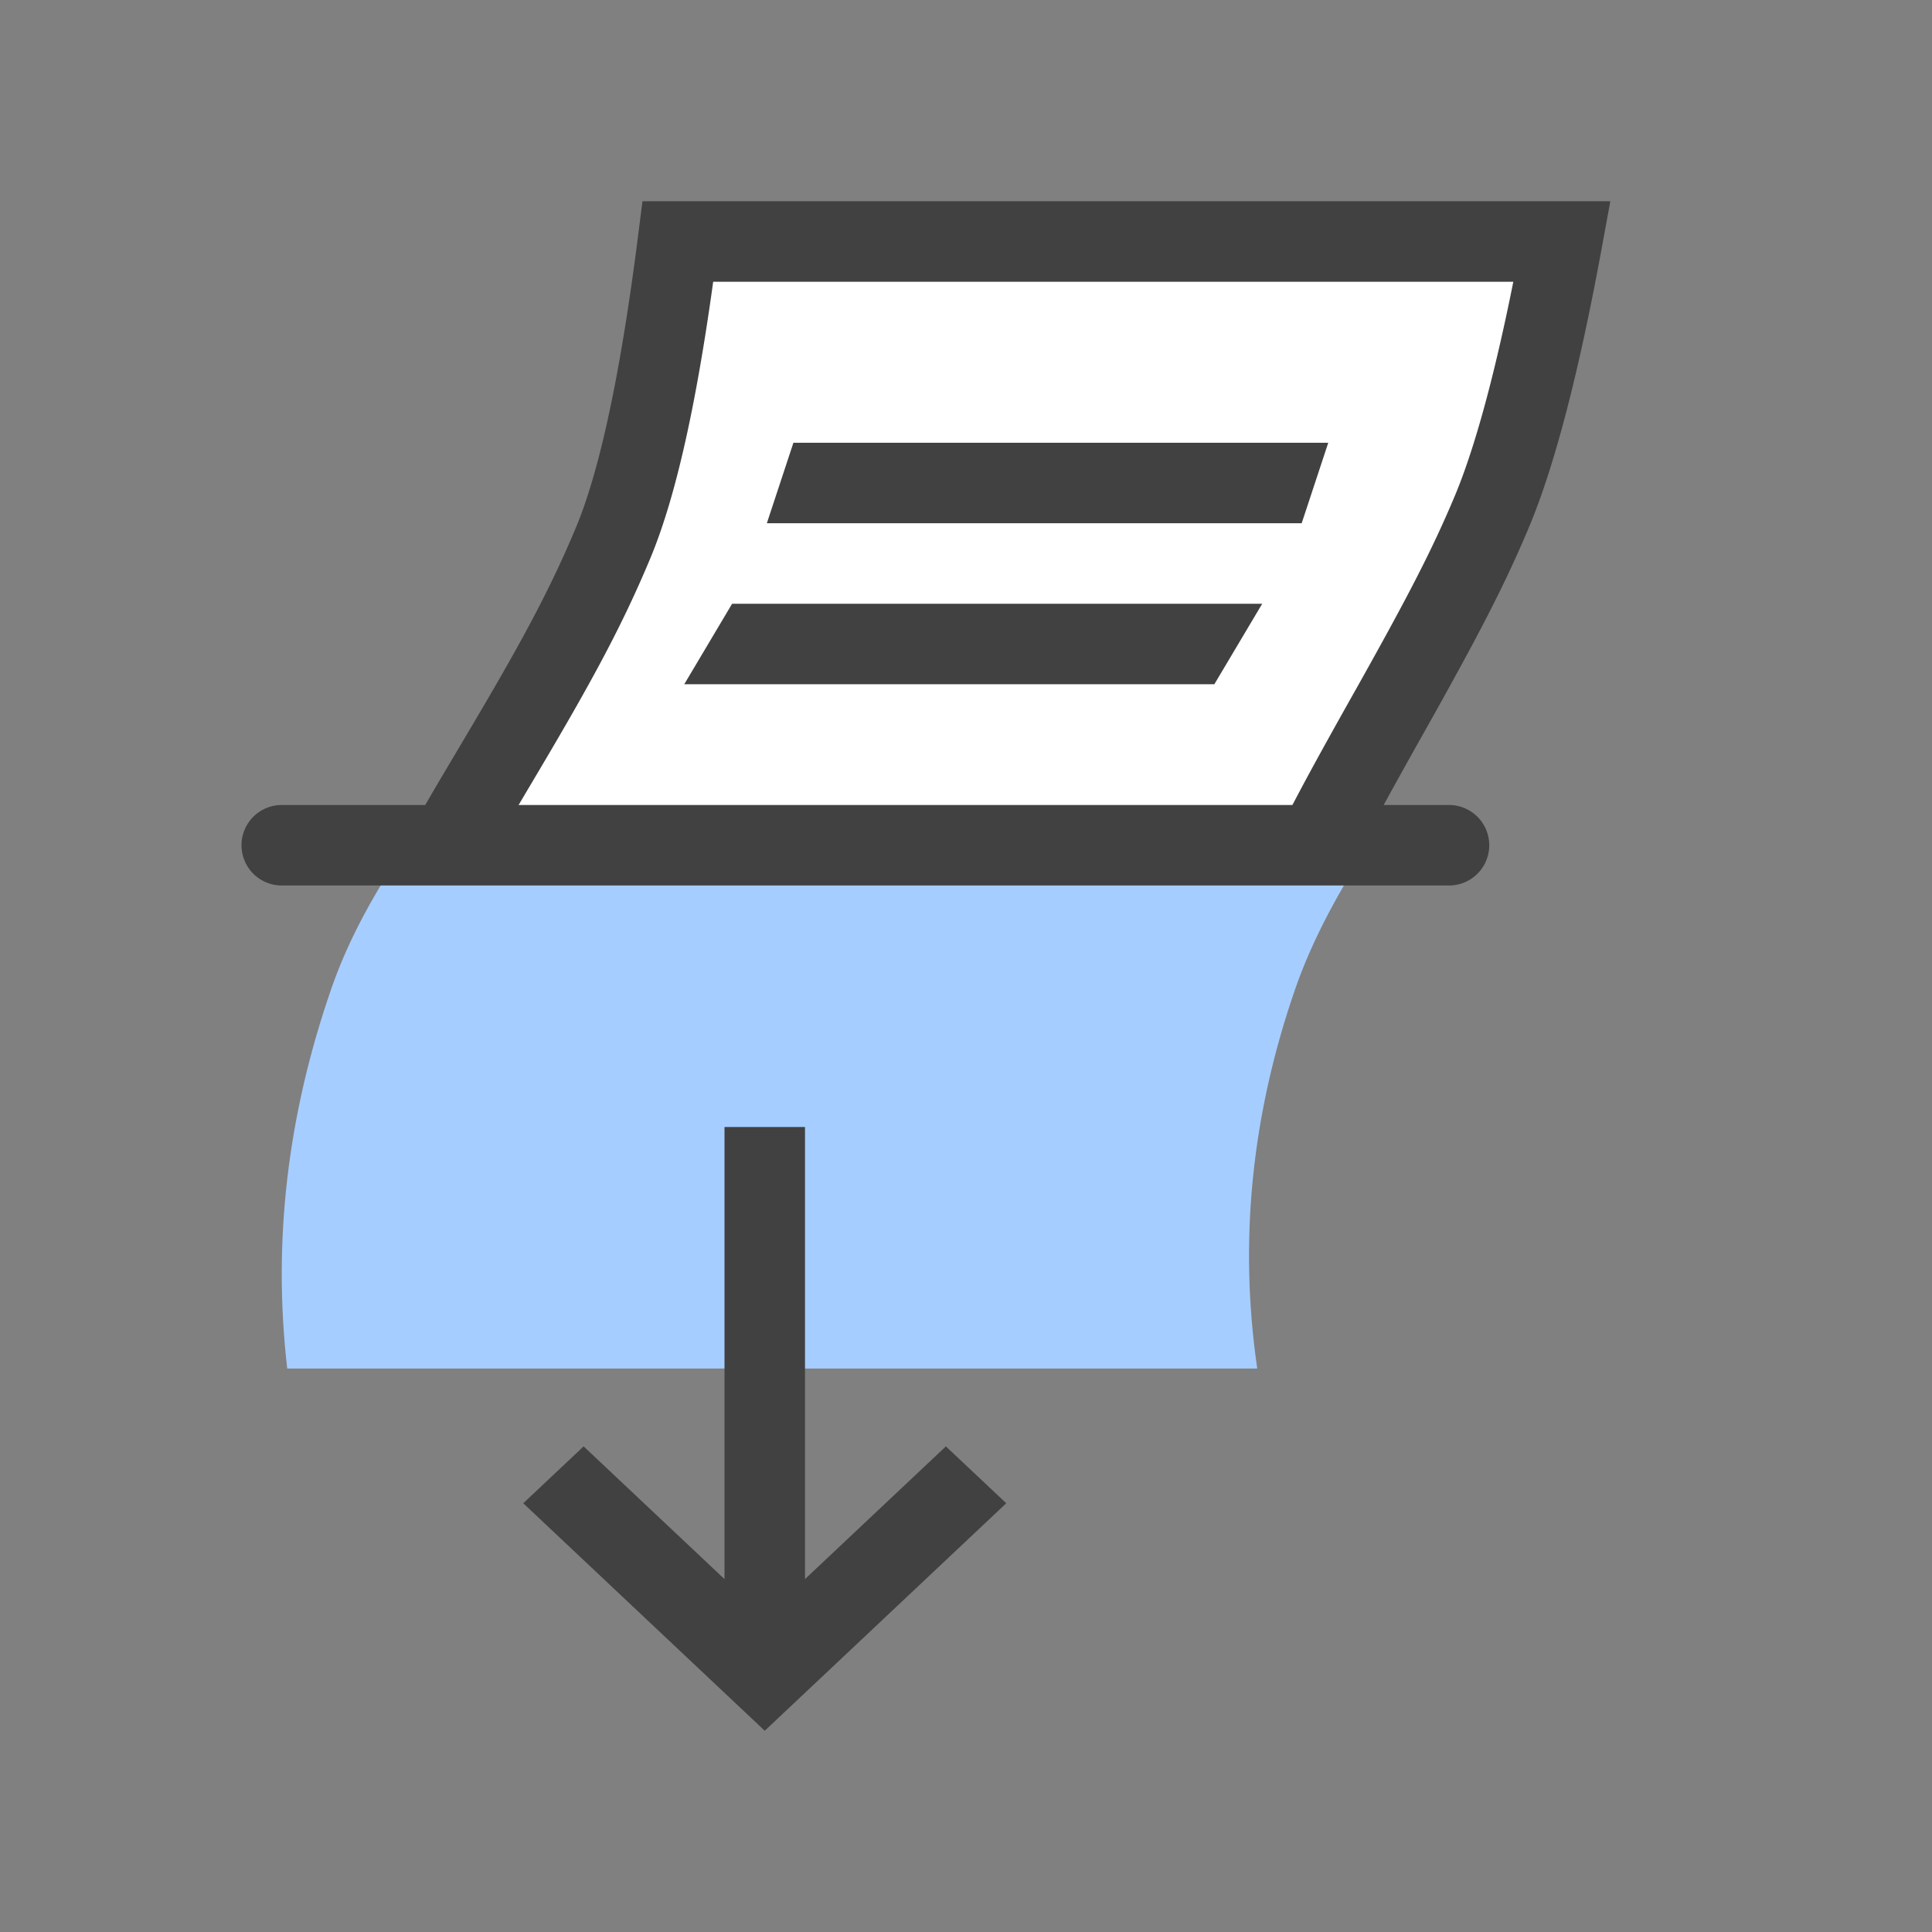 <svg xmlns="http://www.w3.org/2000/svg" width="48" height="48"><rect width="100%" height="100%" fill="#808080" stroke="none"/><g fill="none"><path d="M0 0h48v48H0z"/><path fill="#FFF" stroke="#414141" stroke-width="2" d="M32.236 22c.432-.932.94-1.902 1.635-3.154a177.445 177.445 0 01.688-1.23c1.294-2.308 1.912-3.493 2.503-4.897.6-1.429 1.187-3.675 1.746-6.719H16.843c-.443 3.482-.974 5.968-1.612 7.493-.66 1.578-1.372 2.9-2.68 5.108a924.752 924.752 0 01-.765 1.29c-.476.81-.859 1.486-1.185 2.109h21.635z"/><path fill="#A6CDFF" d="M34 21c-.741 1.157-1.389 2.33-1.814 3.551-1.093 3.144-1.41 6.294-.95 9.449h-24.1c-.364-3.144.003-6.294 1.1-9.449.441-1.27 1.103-2.427 1.859-3.551H34z"/><path fill="#414141" d="M7 20h29a1 1 0 010 2H7a1 1 0 010-2zm11.189-5h13.17l-1.189 2H17l1.189-2zm1.523-4H33l-.66 2H19.052l.66-2zM18 39.232V28h2v11.232l3.5-3.297 1.5 1.413L19 43l-1.5-1.413-4.5-4.239 1.5-1.413 3.5 3.297z"/></g></svg>